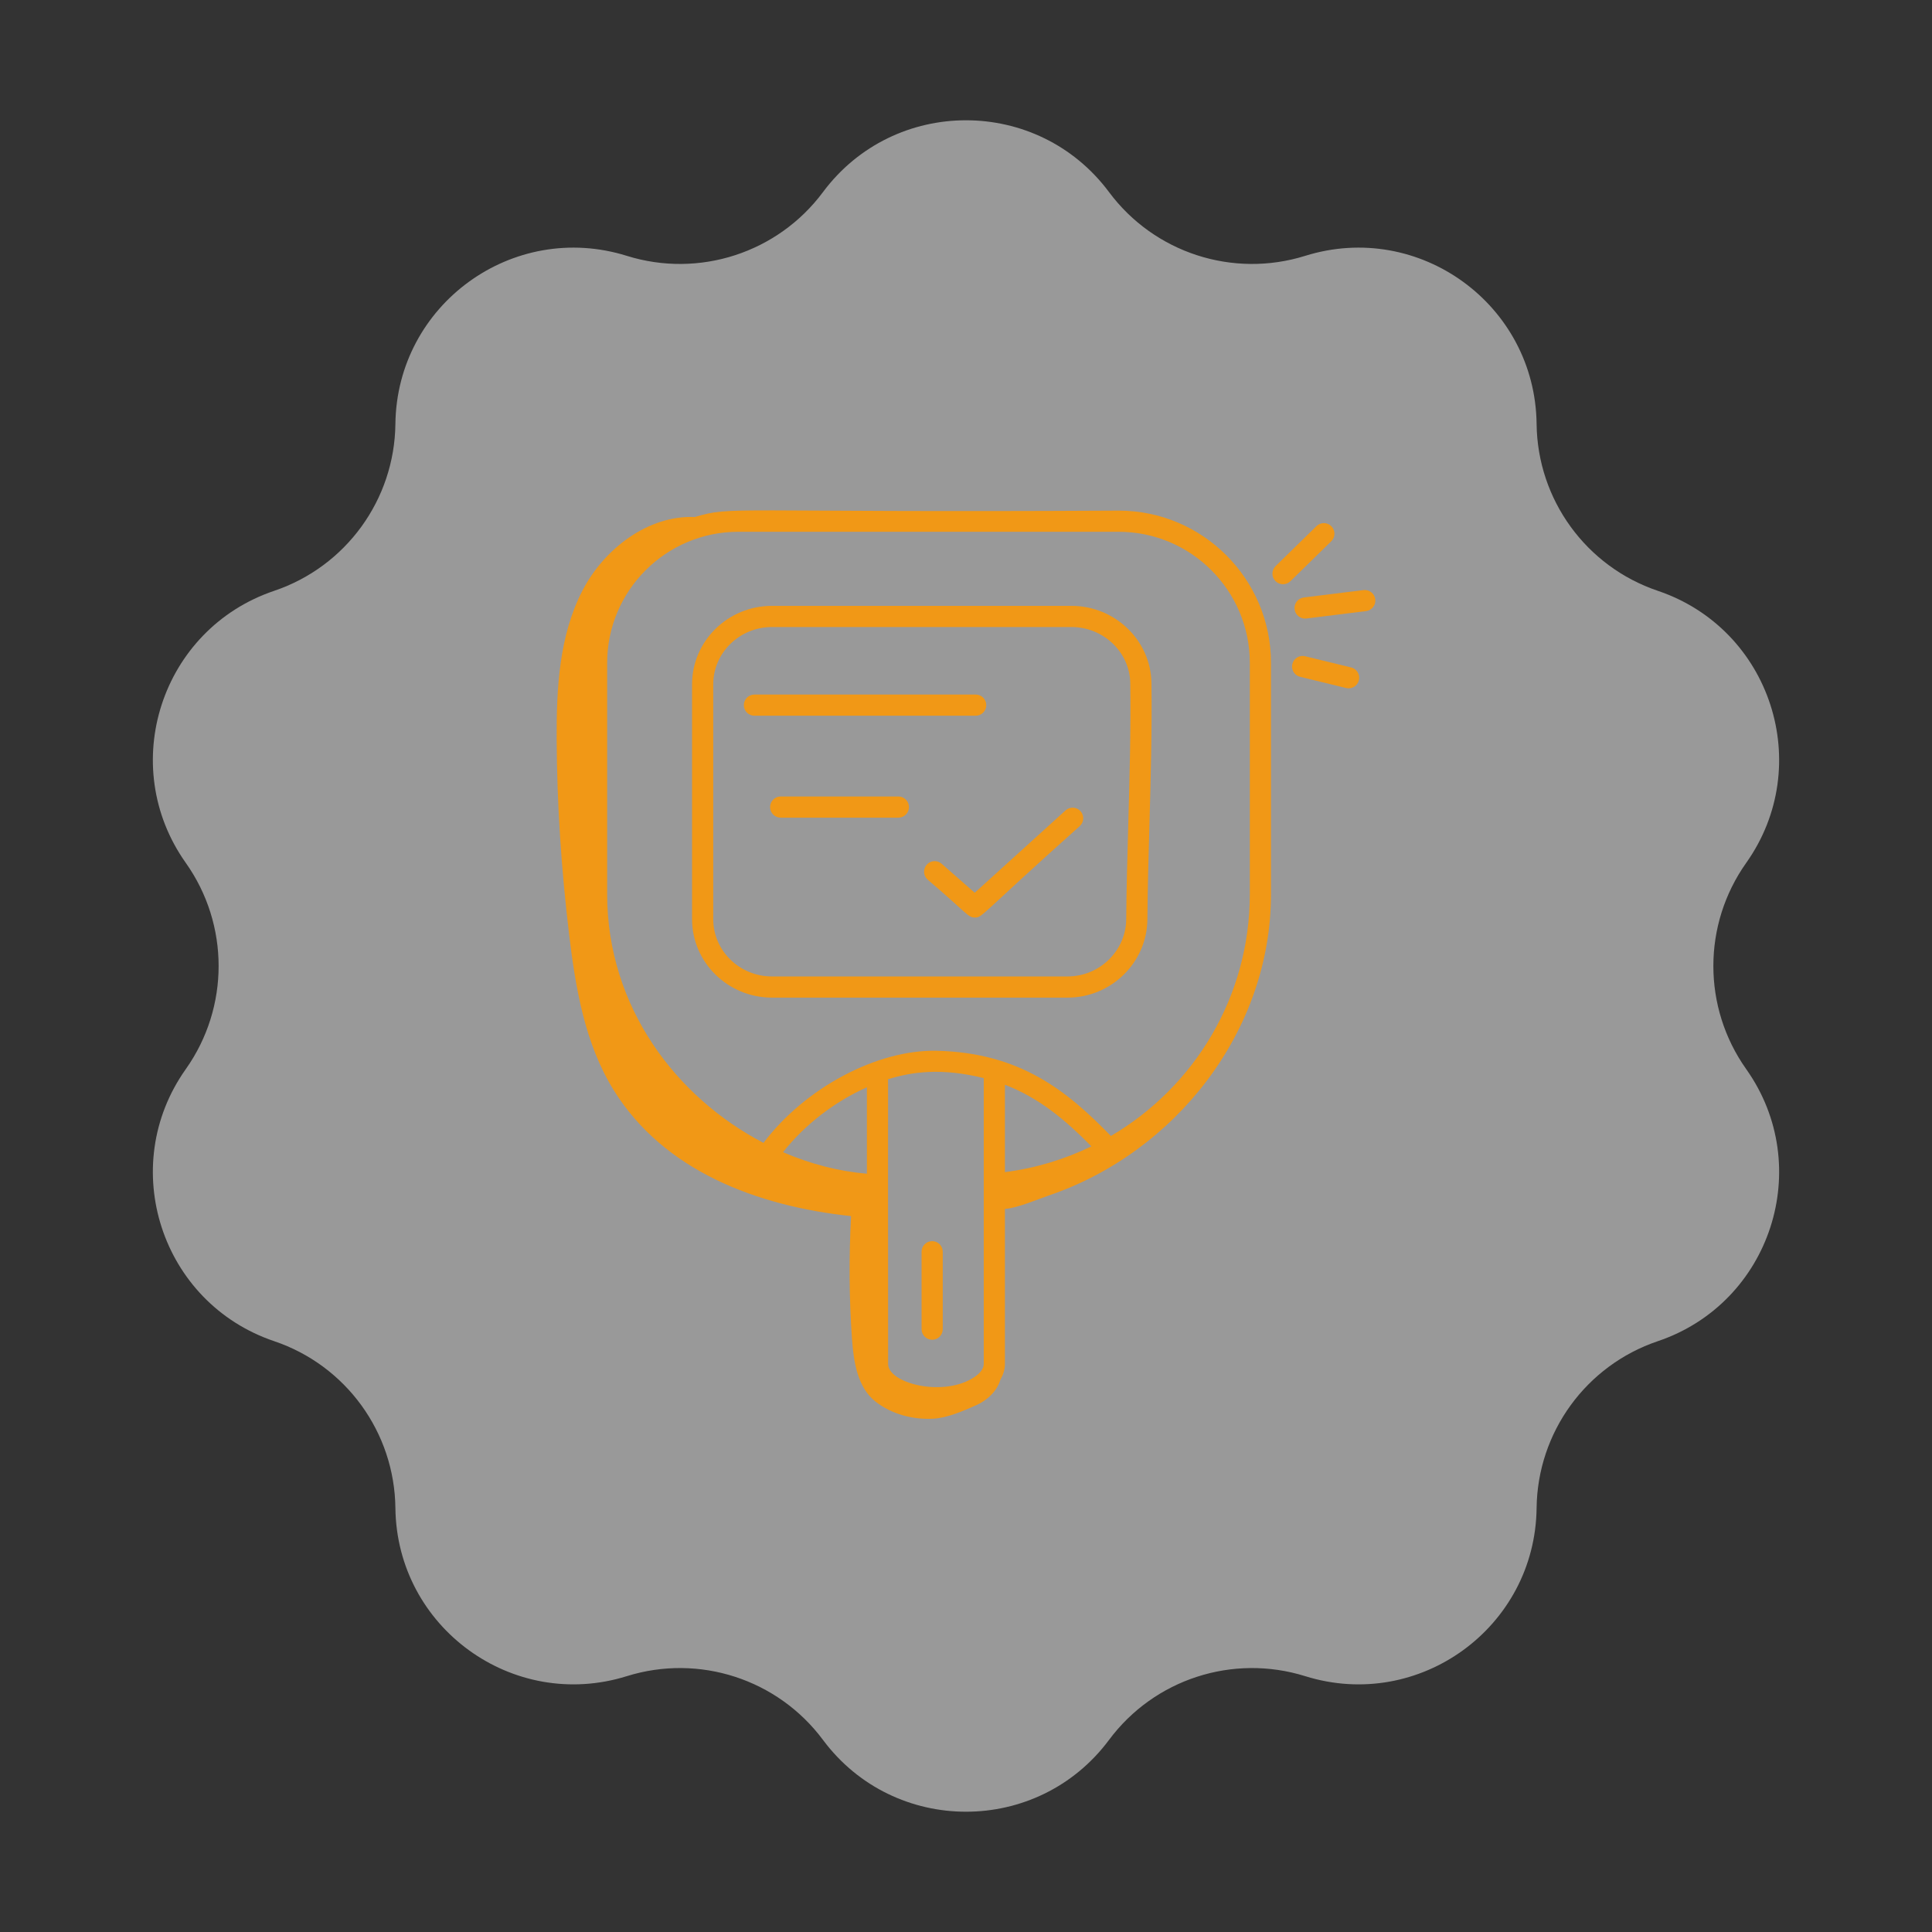<svg xmlns="http://www.w3.org/2000/svg" width="120" height="120" viewBox="0 0 120 120" fill="none"><rect x="0" y="0" width="120" height="120" fill="#333333" stroke="none"/><path d="M51.116 11.932C55.545 5.984 64.455 5.984 68.884 11.932C71.692 15.705 76.577 17.292 81.067 15.891C88.146 13.681 95.354 18.918 95.441 26.334C95.495 31.037 98.514 35.192 102.97 36.697C109.996 39.071 112.749 47.545 108.46 53.595C105.74 57.432 105.74 62.568 108.46 66.405C112.749 72.455 109.996 80.929 102.97 83.303C98.514 84.808 95.495 88.963 95.441 93.666C95.354 101.082 88.146 106.319 81.067 104.109C76.577 102.708 71.692 104.295 68.884 108.068C64.455 114.016 55.545 114.016 51.116 108.068C48.308 104.295 43.423 102.708 38.933 104.109C31.854 106.319 24.646 101.082 24.559 93.666C24.505 88.963 21.486 84.808 17.03 83.303C10.004 80.929 7.251 72.455 11.54 66.405C14.259 62.568 14.259 57.432 11.54 53.595C7.251 47.545 10.004 39.071 17.03 36.697C21.486 35.192 24.505 31.037 24.559 26.334C24.646 18.918 31.854 13.681 38.933 15.891C43.423 17.292 48.308 15.705 51.116 11.932Z" fill="white" fill-opacity="0.5"></path><path d="M71.267 57.096C71.282 55.19 71.335 53.289 71.392 51.278C71.473 48.408 71.557 45.441 71.519 42.424C71.485 39.781 69.257 37.631 66.553 37.631H47.947C45.211 37.631 42.985 39.817 42.985 42.504V57.091C42.985 59.778 45.211 61.964 47.947 61.964H66.308C69.023 61.964 71.248 59.78 71.267 57.096ZM44.3 57.091V42.504C44.3 40.542 45.936 38.946 47.947 38.946H66.553C68.541 38.946 70.179 40.514 70.204 42.441C70.242 45.431 70.158 48.385 70.078 51.24C70.02 53.26 69.967 55.166 69.952 57.086C69.938 59.051 68.303 60.649 66.308 60.649H47.947C45.936 60.649 44.3 59.053 44.3 57.091Z" fill="#F19816"></path><path d="M61.259 43.797C61.259 43.434 60.965 43.14 60.602 43.14H46.858C46.495 43.14 46.2 43.434 46.2 43.797C46.2 44.16 46.495 44.455 46.858 44.455H60.602C60.965 44.455 61.259 44.16 61.259 43.797Z" fill="#F19816"></path><path d="M55.801 49.471H48.49C48.127 49.471 47.832 49.766 47.832 50.129C47.832 50.492 48.127 50.786 48.49 50.786H55.801C56.164 50.786 56.458 50.492 56.458 50.129C56.458 49.766 56.164 49.471 55.801 49.471Z" fill="#F19816"></path><path d="M67.111 50.381C66.867 50.113 66.451 50.093 66.182 50.336L60.542 55.45L58.486 53.648C58.213 53.409 57.797 53.438 57.559 53.71C57.319 53.983 57.347 54.398 57.62 54.638C60.07 56.714 60.108 56.989 60.55 56.989C61.032 56.989 60.755 56.947 67.065 51.31C67.334 51.066 67.355 50.65 67.111 50.381Z" fill="#F19816"></path><path d="M57.241 77.748V82.558C57.241 82.921 57.536 83.215 57.899 83.215C58.262 83.215 58.556 82.921 58.556 82.558V77.748C58.556 77.385 58.262 77.09 57.899 77.09C57.536 77.09 57.241 77.385 57.241 77.748Z" fill="#F19816"></path><path d="M52.918 83.155C53.02 84.588 53.258 86.184 54.392 87.065C55.396 87.845 56.708 88.188 57.976 88.117C58.848 88.067 59.819 87.639 60.618 87.288C61.311 86.983 61.928 86.408 62.137 85.694C62.309 85.391 62.417 85.069 62.417 84.729V75.087C63.175 75.045 64.591 74.44 65.095 74.27C73.017 71.597 78.944 64.028 78.944 55.536V41.175C78.944 35.959 74.7 31.715 69.484 31.715C45.097 31.851 45.517 31.408 43.155 32.113C40.271 31.991 37.528 34.072 36.179 36.679C34.729 39.483 34.56 42.758 34.575 45.915C34.594 49.957 34.866 53.997 35.345 58.011C35.747 61.382 36.332 64.839 38.125 67.722C41.23 72.716 46.991 74.909 52.862 75.535C52.725 78.073 52.739 80.62 52.918 83.155ZM61.102 84.729C61.102 85.033 60.834 85.362 60.365 85.632C58.392 86.772 55.163 85.874 55.163 84.729C55.145 64.396 55.178 67.318 55.144 67.039C56.646 66.567 58.498 66.315 61.102 66.964V84.729ZM62.417 72.802V67.376C64.573 68.203 66.204 69.596 67.79 71.202C66.133 72.003 64.331 72.561 62.417 72.802ZM47.422 70.987C42.035 68.181 37.712 62.582 37.712 55.536V41.175C37.712 36.684 41.366 33.03 45.857 33.03H69.484C73.975 33.03 77.629 36.684 77.629 41.175V55.536C77.629 61.895 74.19 67.518 68.999 70.557C66.312 67.794 63.386 65.378 58.169 65.265C54.463 65.191 49.989 67.579 47.422 70.987ZM48.635 71.565C49.994 69.839 51.87 68.412 53.844 67.533L53.845 72.902C52.093 72.753 50.326 72.294 48.635 71.565Z" fill="#F19816"></path><path d="M82.697 32.689C82.444 32.43 82.028 32.426 81.768 32.679L79.23 35.16C78.971 35.414 78.966 35.831 79.22 36.09C79.475 36.351 79.891 36.353 80.149 36.1L82.687 33.619C82.947 33.366 82.951 32.949 82.697 32.689Z" fill="#F19816"></path><path d="M85.421 37.222C85.376 36.863 85.048 36.61 84.687 36.651L80.981 37.111C80.62 37.156 80.365 37.485 80.409 37.845C80.451 38.178 80.734 38.421 81.061 38.421C81.088 38.421 81.116 38.42 81.143 38.416L84.849 37.956C85.21 37.911 85.466 37.582 85.421 37.222Z" fill="#F19816"></path><path d="M80.753 42.038L83.609 42.734C83.958 42.82 84.317 42.607 84.404 42.251C84.49 41.898 84.274 41.542 83.921 41.457L81.064 40.761C80.71 40.673 80.356 40.891 80.27 41.243C80.184 41.596 80.4 41.952 80.753 42.038Z" fill="#F19816"></path></svg>